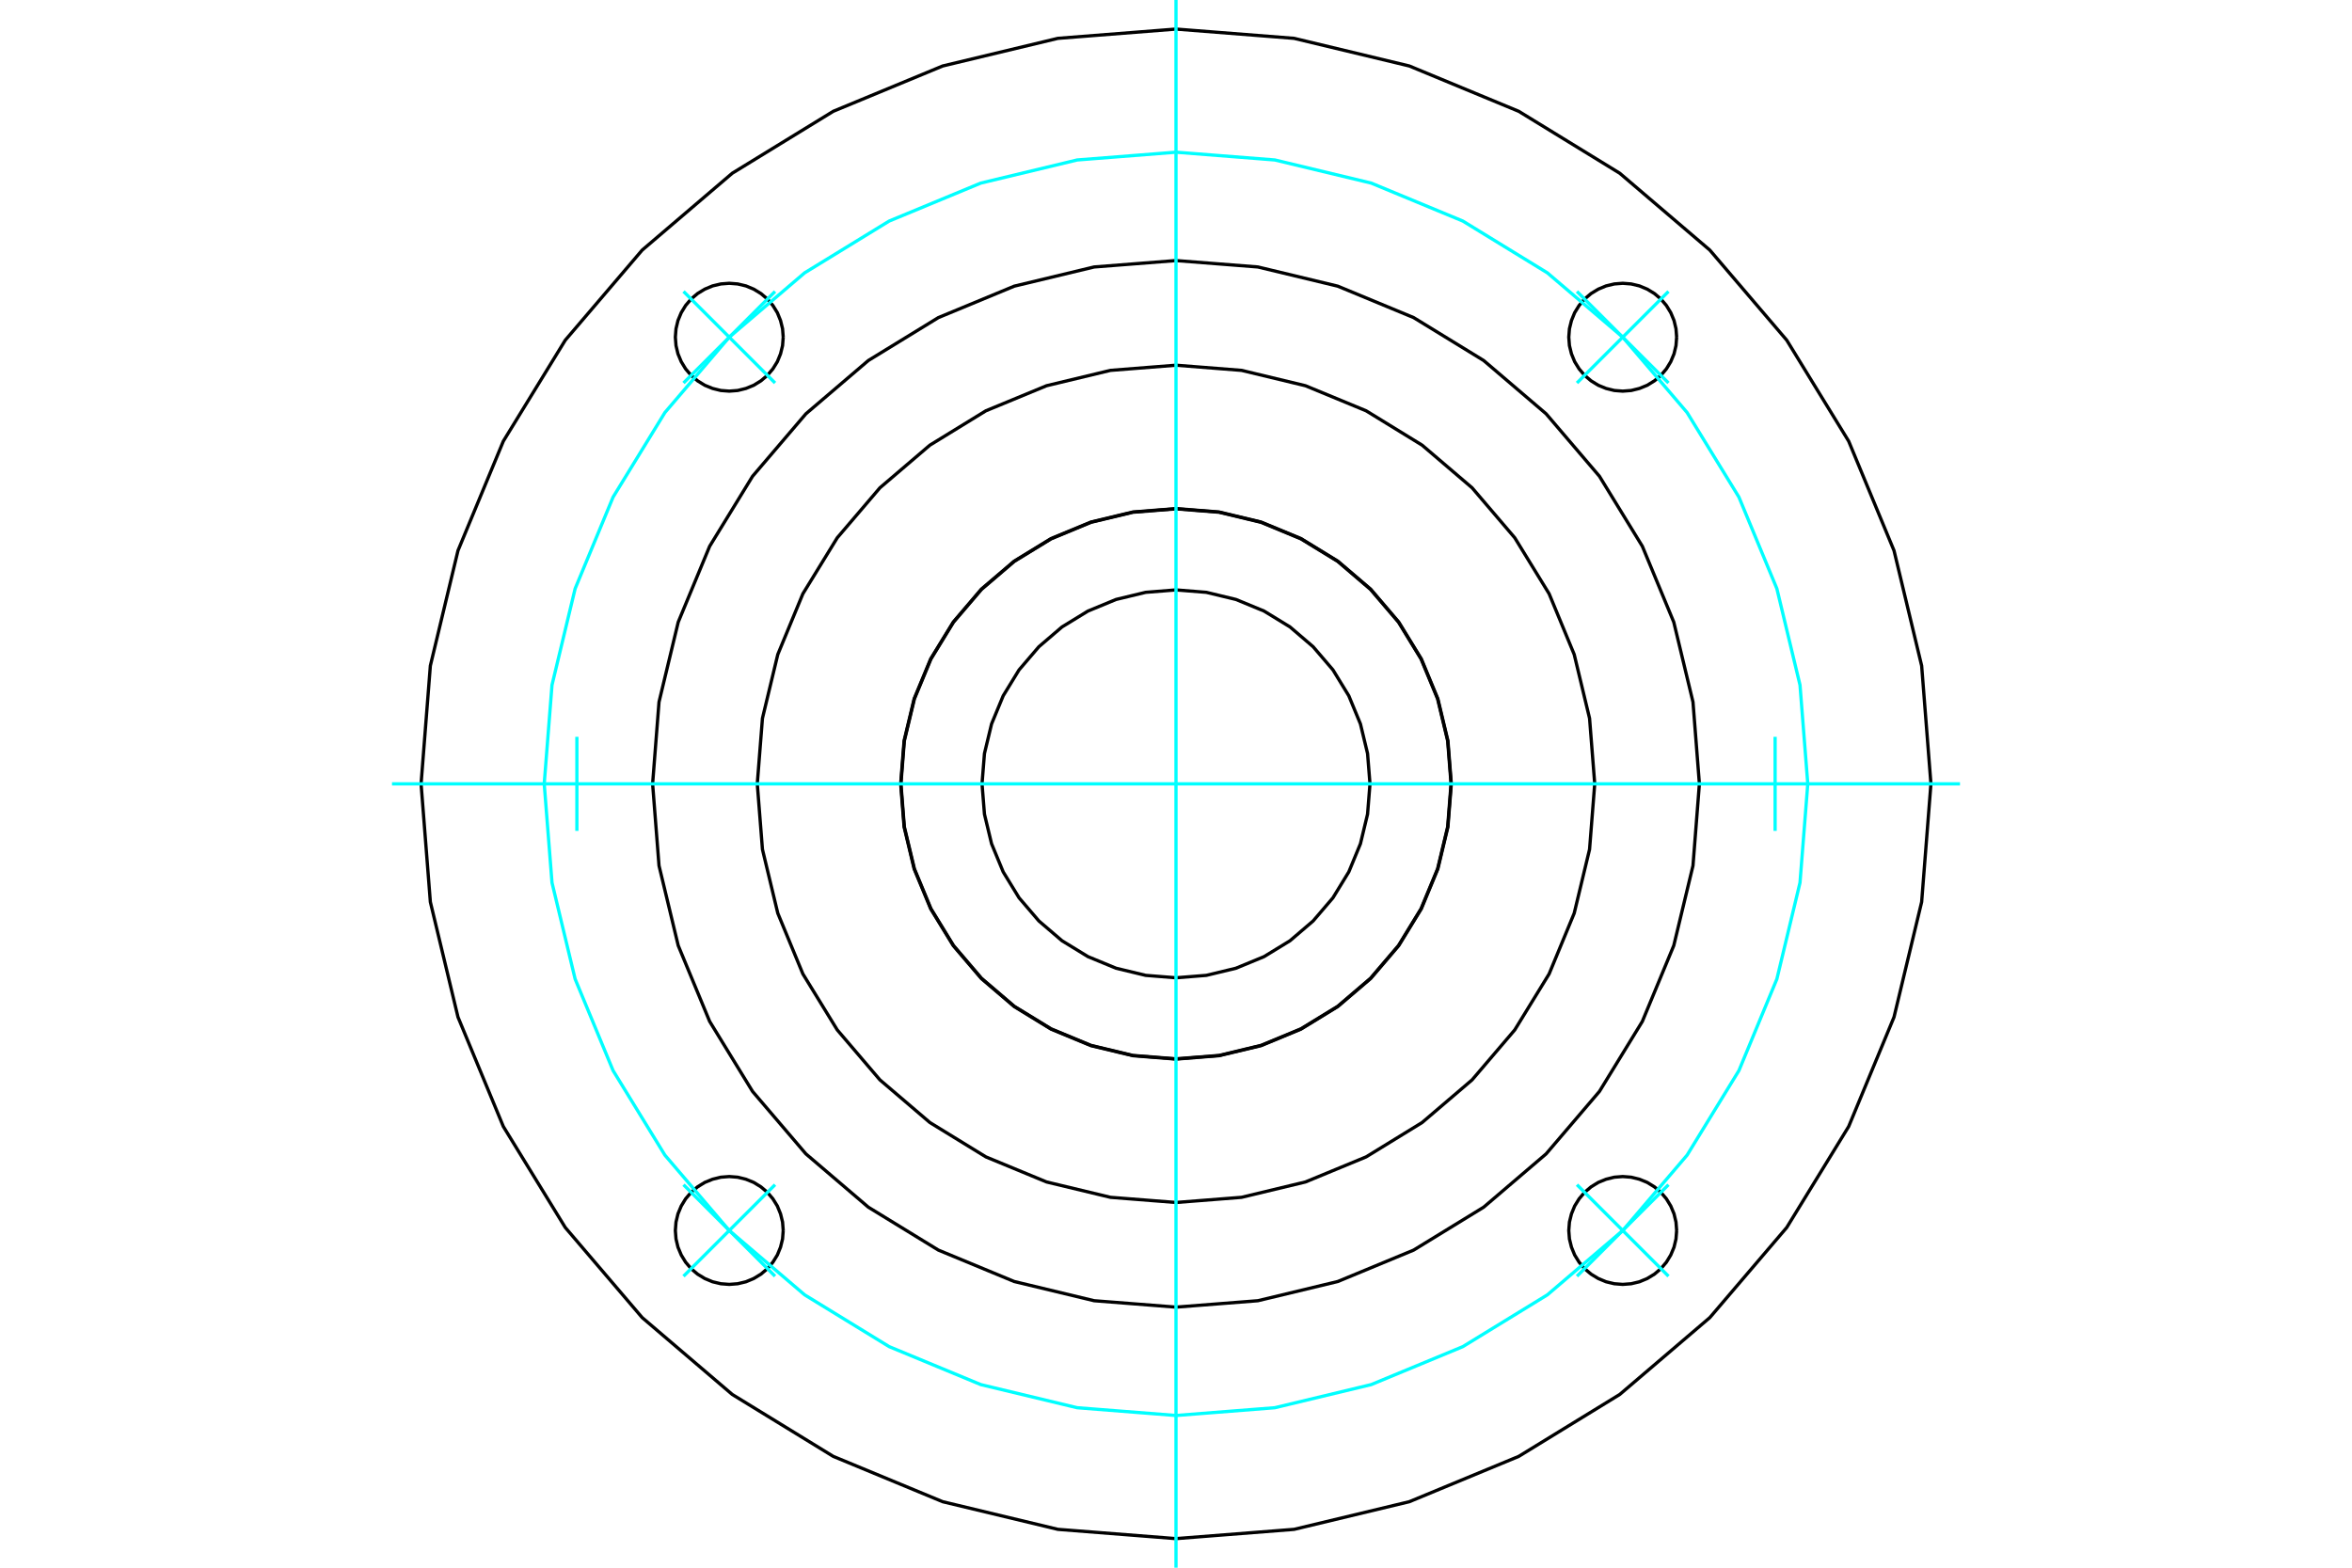 <?xml version="1.0" standalone="no"?>
<!DOCTYPE svg PUBLIC "-//W3C//DTD SVG 1.1//EN"
	"http://www.w3.org/Graphics/SVG/1.1/DTD/svg11.dtd">
<svg xmlns="http://www.w3.org/2000/svg" height="100%" width="100%" viewBox="0 0 36000 24000">
	<rect x="-1800" y="-1200" width="39600" height="26400" style="fill:#FFF"/>
	<g style="fill:none; fill-rule:evenodd" transform="matrix(1 0 0 1 0 0)">
		<g style="fill:none; stroke:#000; stroke-width:50; shape-rendering:geometricPrecision">
			<polyline points="11988,5162 11978,5033 11947,4907 11898,4787 11830,4677 11746,4578 11647,4494 11537,4427 11417,4377 11291,4347 11162,4337 11033,4347 10907,4377 10787,4427 10677,4494 10578,4578 10494,4677 10427,4787 10377,4907 10347,5033 10337,5162 10347,5291 10377,5417 10427,5537 10494,5647 10578,5746 10677,5830 10787,5898 10907,5947 11033,5978 11162,5988 11291,5978 11417,5947 11537,5898 11647,5830 11746,5746 11830,5647 11898,5537 11947,5417 11978,5291 11988,5162"/>
			<polyline points="11988,18838 11978,18709 11947,18583 11898,18463 11830,18353 11746,18254 11647,18170 11537,18102 11417,18053 11291,18022 11162,18012 11033,18022 10907,18053 10787,18102 10677,18170 10578,18254 10494,18353 10427,18463 10377,18583 10347,18709 10337,18838 10347,18967 10377,19093 10427,19213 10494,19323 10578,19422 10677,19506 10787,19573 10907,19623 11033,19653 11162,19663 11291,19653 11417,19623 11537,19573 11647,19506 11746,19422 11830,19323 11898,19213 11947,19093 11978,18967 11988,18838"/>
			<polyline points="25663,18838 25653,18709 25623,18583 25573,18463 25506,18353 25422,18254 25323,18170 25213,18102 25093,18053 24967,18022 24838,18012 24709,18022 24583,18053 24463,18102 24353,18170 24254,18254 24170,18353 24102,18463 24053,18583 24022,18709 24012,18838 24022,18967 24053,19093 24102,19213 24170,19323 24254,19422 24353,19506 24463,19573 24583,19623 24709,19653 24838,19663 24967,19653 25093,19623 25213,19573 25323,19506 25422,19422 25506,19323 25573,19213 25623,19093 25653,18967 25663,18838"/>
			<polyline points="25663,5162 25653,5033 25623,4907 25573,4787 25506,4677 25422,4578 25323,4494 25213,4427 25093,4377 24967,4347 24838,4337 24709,4347 24583,4377 24463,4427 24353,4494 24254,4578 24170,4677 24102,4787 24053,4907 24022,5033 24012,5162 24022,5291 24053,5417 24102,5537 24170,5647 24254,5746 24353,5830 24463,5898 24583,5947 24709,5978 24838,5988 24967,5978 25093,5947 25213,5898 25323,5830 25422,5746 25506,5647 25573,5537 25623,5417 25653,5291 25663,5162"/>
			<polyline points="29555,12000 29413,10192 28990,8429 28296,6754 27348,5208 26171,3829 24792,2652 23246,1704 21571,1010 19808,587 18000,445 16192,587 14429,1010 12754,1704 11208,2652 9829,3829 8652,5208 7704,6754 7010,8429 6587,10192 6445,12000 6587,13808 7010,15571 7704,17246 8652,18792 9829,20171 11208,21348 12754,22296 14429,22990 16192,23413 18000,23555 19808,23413 21571,22990 23246,22296 24792,21348 26171,20171 27348,18792 28296,17246 28990,15571 29413,13808 29555,12000"/>
			<polyline points="26011,12000 25913,10747 25619,9524 25138,8363 24481,7291 23665,6335 22709,5519 21637,4862 20476,4381 19253,4087 18000,3989 16747,4087 15524,4381 14363,4862 13291,5519 12335,6335 11519,7291 10862,8363 10381,9524 10087,10747 9989,12000 10087,13253 10381,14476 10862,15637 11519,16709 12335,17665 13291,18481 14363,19138 15524,19619 16747,19913 18000,20011 19253,19913 20476,19619 21637,19138 22709,18481 23665,17665 24481,16709 25138,15637 25619,14476 25913,13253 26011,12000"/>
			<polyline points="24409,12000 24330,10997 24095,10019 23711,9090 23185,8233 22532,7468 21767,6815 20910,6289 19981,5905 19003,5670 18000,5591 16997,5670 16019,5905 15090,6289 14233,6815 13468,7468 12815,8233 12289,9090 11905,10019 11670,10997 11591,12000 11670,13003 11905,13981 12289,14910 12815,15767 13468,16532 14233,17185 15090,17711 16019,18095 16997,18330 18000,18409 19003,18330 19981,18095 20910,17711 21767,17185 22532,16532 23185,15767 23711,14910 24095,13981 24330,13003 24409,12000"/>
			<polyline points="22214,12000 22162,11341 22008,10698 21755,10087 21409,9523 20980,9020 20477,8591 19913,8245 19302,7992 18659,7838 18000,7786 17341,7838 16698,7992 16087,8245 15523,8591 15020,9020 14591,9523 14245,10087 13992,10698 13838,11341 13786,12000 13838,12659 13992,13302 14245,13913 14591,14477 15020,14980 15523,15409 16087,15755 16698,16008 17341,16162 18000,16214 18659,16162 19302,16008 19913,15755 20477,15409 20980,14980 21409,14477 21755,13913 22008,13302 22162,12659 22214,12000"/>
			<polyline points="20969,12000 20932,11536 20823,11083 20645,10652 20402,10255 20099,9901 19745,9598 19348,9355 18917,9177 18464,9068 18000,9031 17536,9068 17083,9177 16652,9355 16255,9598 15901,9901 15598,10255 15355,10652 15177,11083 15068,11536 15031,12000 15068,12464 15177,12917 15355,13348 15598,13745 15901,14099 16255,14402 16652,14645 17083,14823 17536,14932 18000,14969 18464,14932 18917,14823 19348,14645 19745,14402 20099,14099 20402,13745 20645,13348 20823,12917 20932,12464 20969,12000"/>
			<polyline points="22210,12000 22158,11341 22004,10699 21751,10089 21406,9525 20977,9023 20475,8594 19911,8249 19301,7996 18659,7842 18000,7790 17341,7842 16699,7996 16089,8249 15525,8594 15023,9023 14594,9525 14249,10089 13996,10699 13842,11341 13790,12000 13842,12659 13996,13301 14249,13911 14594,14475 15023,14977 15525,15406 16089,15751 16699,16004 17341,16158 18000,16210 18659,16158 19301,16004 19911,15751 20475,15406 20977,14977 21406,14475 21751,13911 22004,13301 22158,12659 22210,12000"/>
		</g>
		<g style="fill:none; stroke:#0FF; stroke-width:50; shape-rendering:geometricPrecision">
			<line x1="18000" y1="24000" x2="18000" y2="0"/>
			<line x1="6000" y1="12000" x2="30000" y2="12000"/>
			<line x1="24137" y1="5863" x2="25538" y2="4462"/>
			<line x1="25538" y1="5863" x2="24137" y2="4462"/>
			<line x1="24137" y1="18137" x2="25538" y2="19538"/>
			<line x1="24137" y1="19538" x2="25538" y2="18137"/>
			<line x1="11863" y1="18137" x2="10462" y2="19538"/>
			<line x1="10462" y1="18137" x2="11863" y2="19538"/>
			<line x1="11863" y1="5863" x2="10462" y2="4462"/>
			<line x1="11863" y1="4462" x2="10462" y2="5863"/>
			<line x1="8830" y1="12720" x2="8830" y2="11280"/>
			<line x1="27170" y1="12720" x2="27170" y2="11280"/>
		</g>
		<g style="fill:none; stroke:#0FF; stroke-width:50; shape-rendering:geometricPrecision">
			<polyline points="27670,12000 27551,10487 27197,9012 26616,7610 25823,6316 24838,5162 23684,4177 22390,3384 20988,2803 19513,2449 18000,2330 16487,2449 15012,2803 13610,3384 12316,4177 11162,5162 10177,6316 9384,7610 8803,9012 8449,10487 8330,12000 8449,13513 8803,14988 9384,16390 10177,17684 11162,18838 12316,19823 13610,20616 15012,21197 16487,21551 18000,21670 19513,21551 20988,21197 22390,20616 23684,19823 24838,18838 25823,17684 26616,16390 27197,14988 27551,13513 27670,12000"/>
		</g>
	</g>
</svg>
